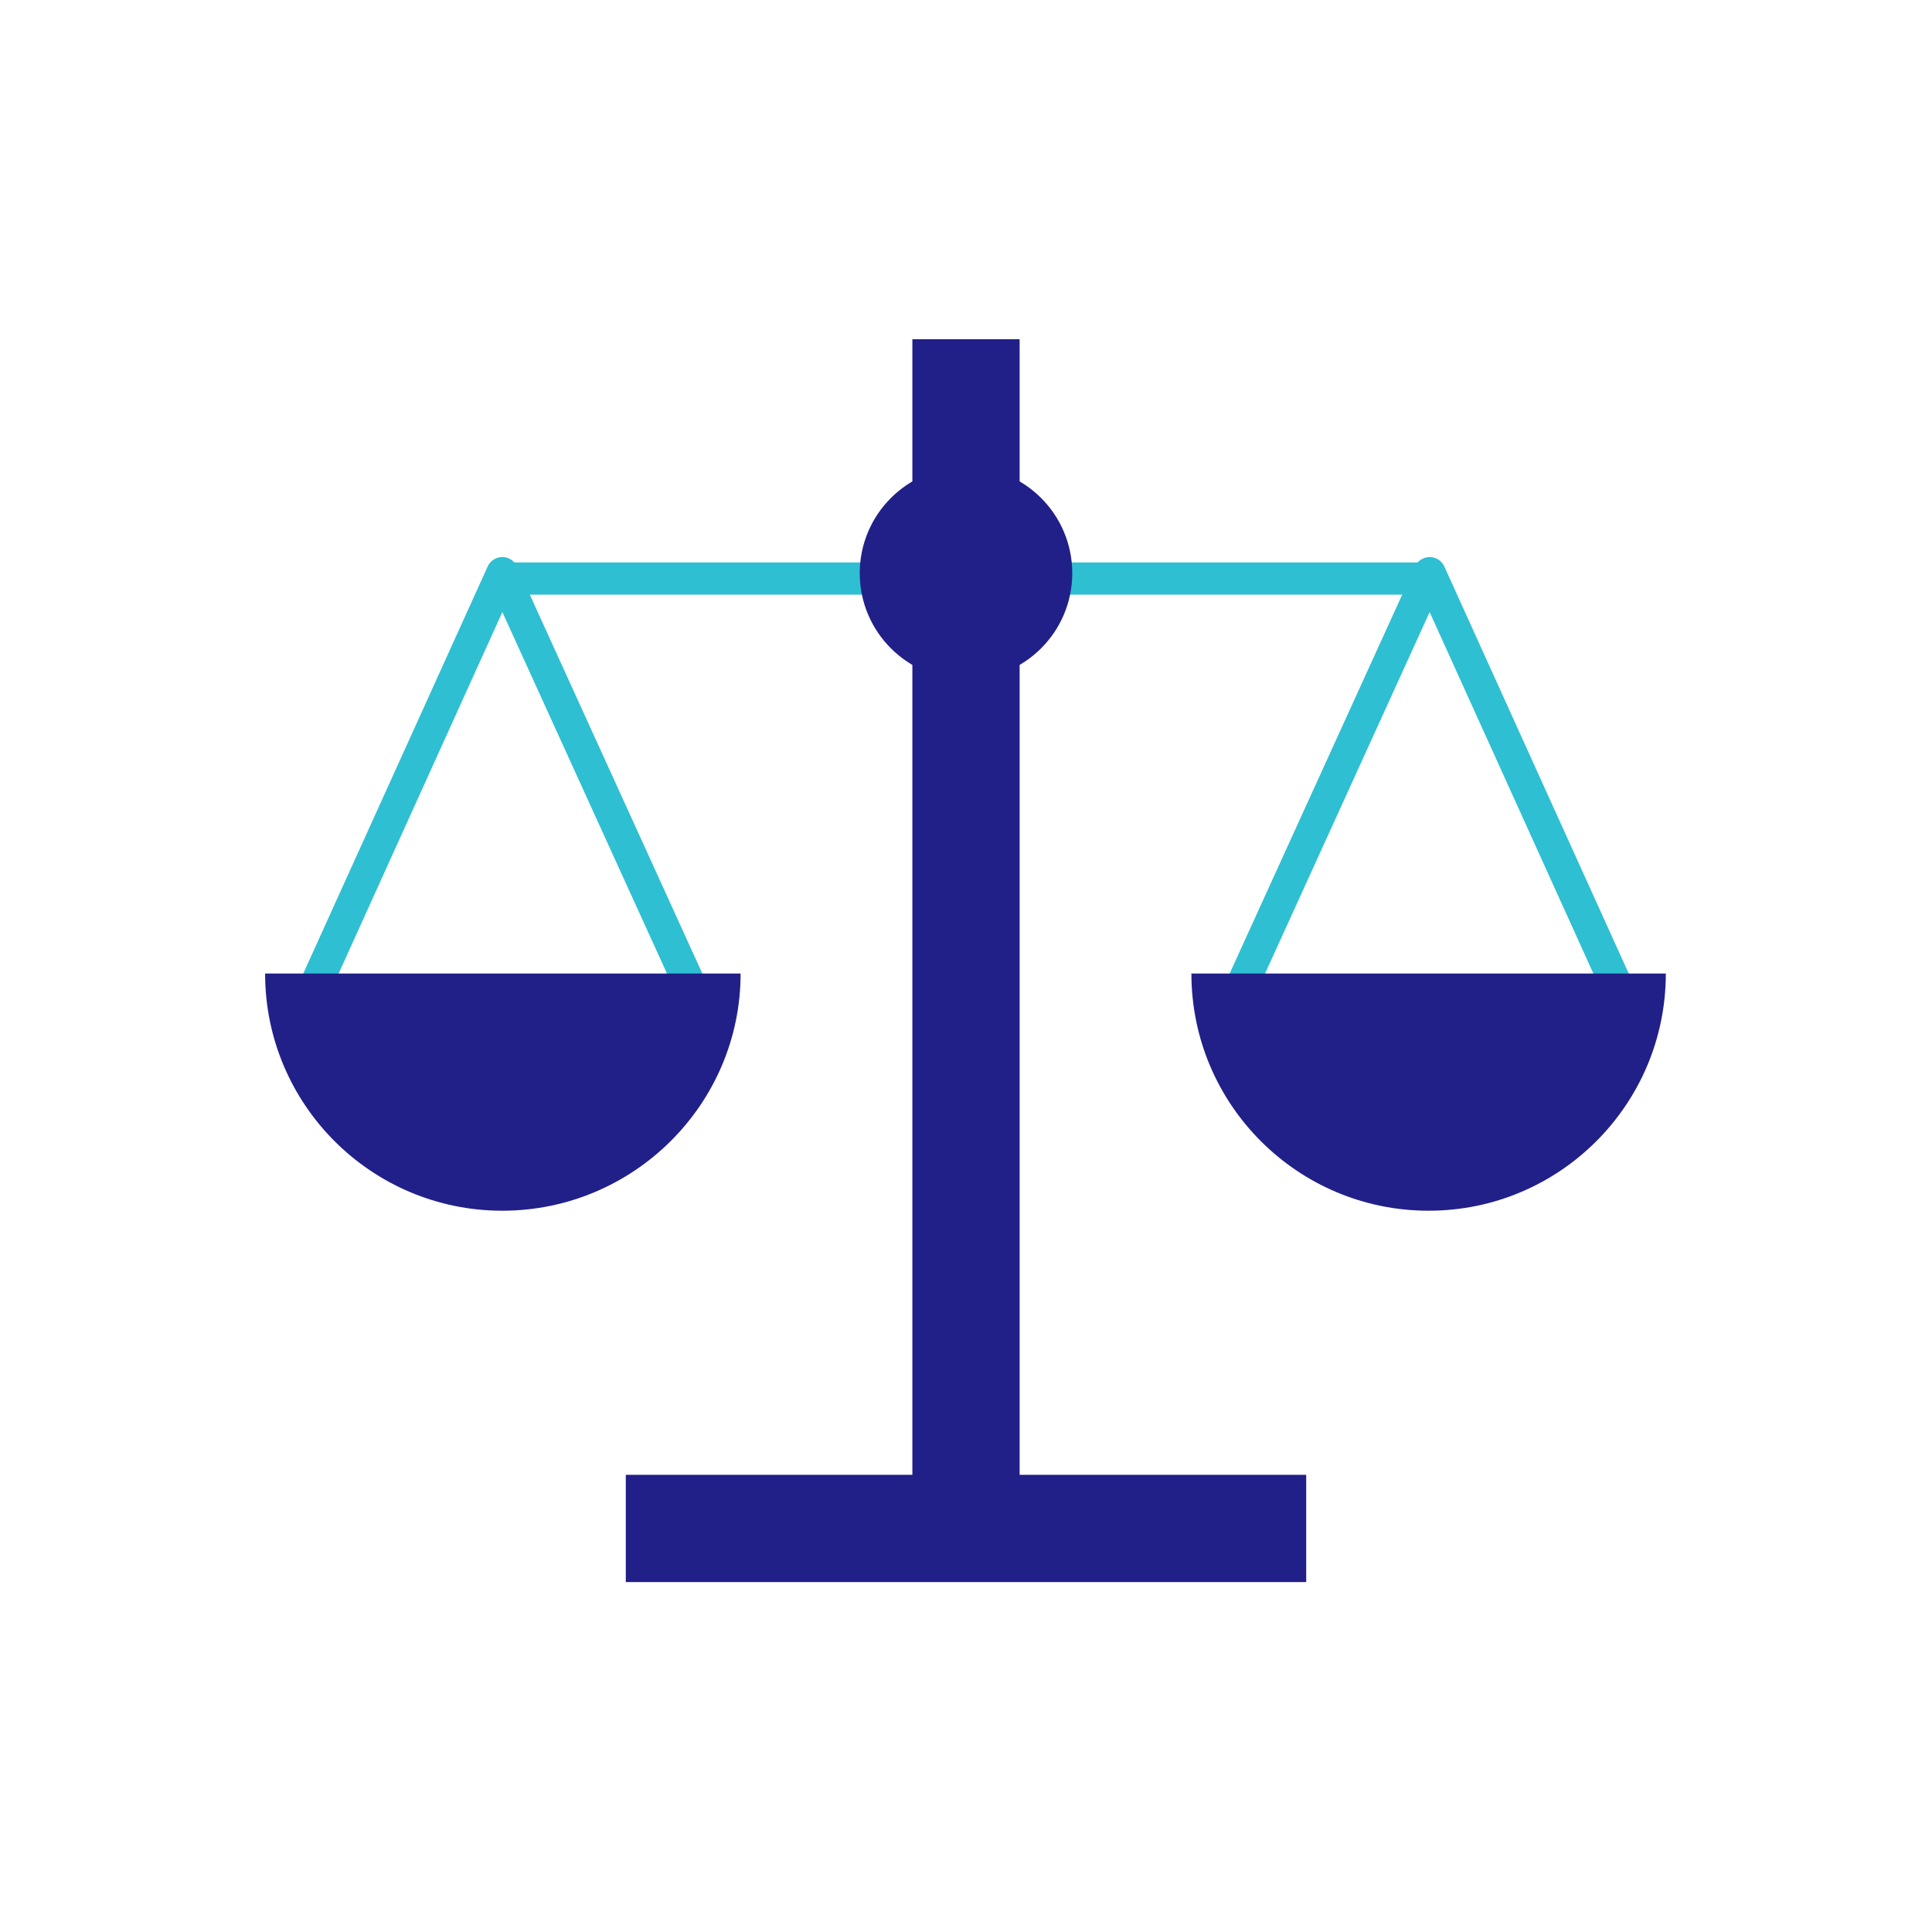 <?xml version="1.0" encoding="utf-8"?>
<!-- Generator: Adobe Illustrator 26.5.0, SVG Export Plug-In . SVG Version: 6.00 Build 0)  -->
<svg version="1.1" id="Layer_1" xmlns="http://www.w3.org/2000/svg" xmlns:xlink="http://www.w3.org/1999/xlink" x="0px" y="0px"
	 viewBox="0 0 180 180" style="enable-background:new 0 0 180 180;" xml:space="preserve">
<style type="text/css">
	.st0{clip-path:url(#SVGID_00000128485178646046392890000016608982414560953501_);}
	.st1{fill:#212088;}
	.st2{fill:none;stroke:#2EBFD2;stroke-width:3;stroke-linecap:square;stroke-linejoin:round;}
	.st3{fill:none;stroke:#F0F8F9;stroke-width:3;stroke-miterlimit:10;}
	.st4{fill:#2EBFD2;}
	.st5{fill:none;stroke:#212088;stroke-width:3;stroke-linecap:square;}
	.st6{fill:none;stroke:#212088;stroke-width:9.37;stroke-linecap:square;stroke-linejoin:round;}
	.st7{fill:none;stroke:#212088;stroke-width:9.993;stroke-linecap:square;stroke-linejoin:round;}
</style>
<g>
	<g>
		<polyline class="st2" points="28,94.9 46.8,53.4 65.7,94.9 		"/>
		<path class="st1" d="M24.7,90.7c0,12.2,9.9,22.1,22.1,22.1S69,102.9,69,90.7H24.7z"/>
		<polyline class="st2" points="114.3,94.9 133.2,53.4 152,94.9 		"/>
		<path class="st1" d="M111,90.7c0,12.2,9.9,22.1,22.1,22.1s22.1-9.9,22.1-22.1H111z"/>
	</g>
	<line class="st7" x1="63.3" y1="142.4" x2="116.7" y2="142.4"/>
	<line class="st7" x1="90" y1="36.6" x2="90" y2="137.3"/>
	<line class="st2" x1="48.6" y1="53.9" x2="131.4" y2="53.9"/>
	<circle class="st1" cx="90" cy="53.4" r="9.9"/>
</g>
</svg>
